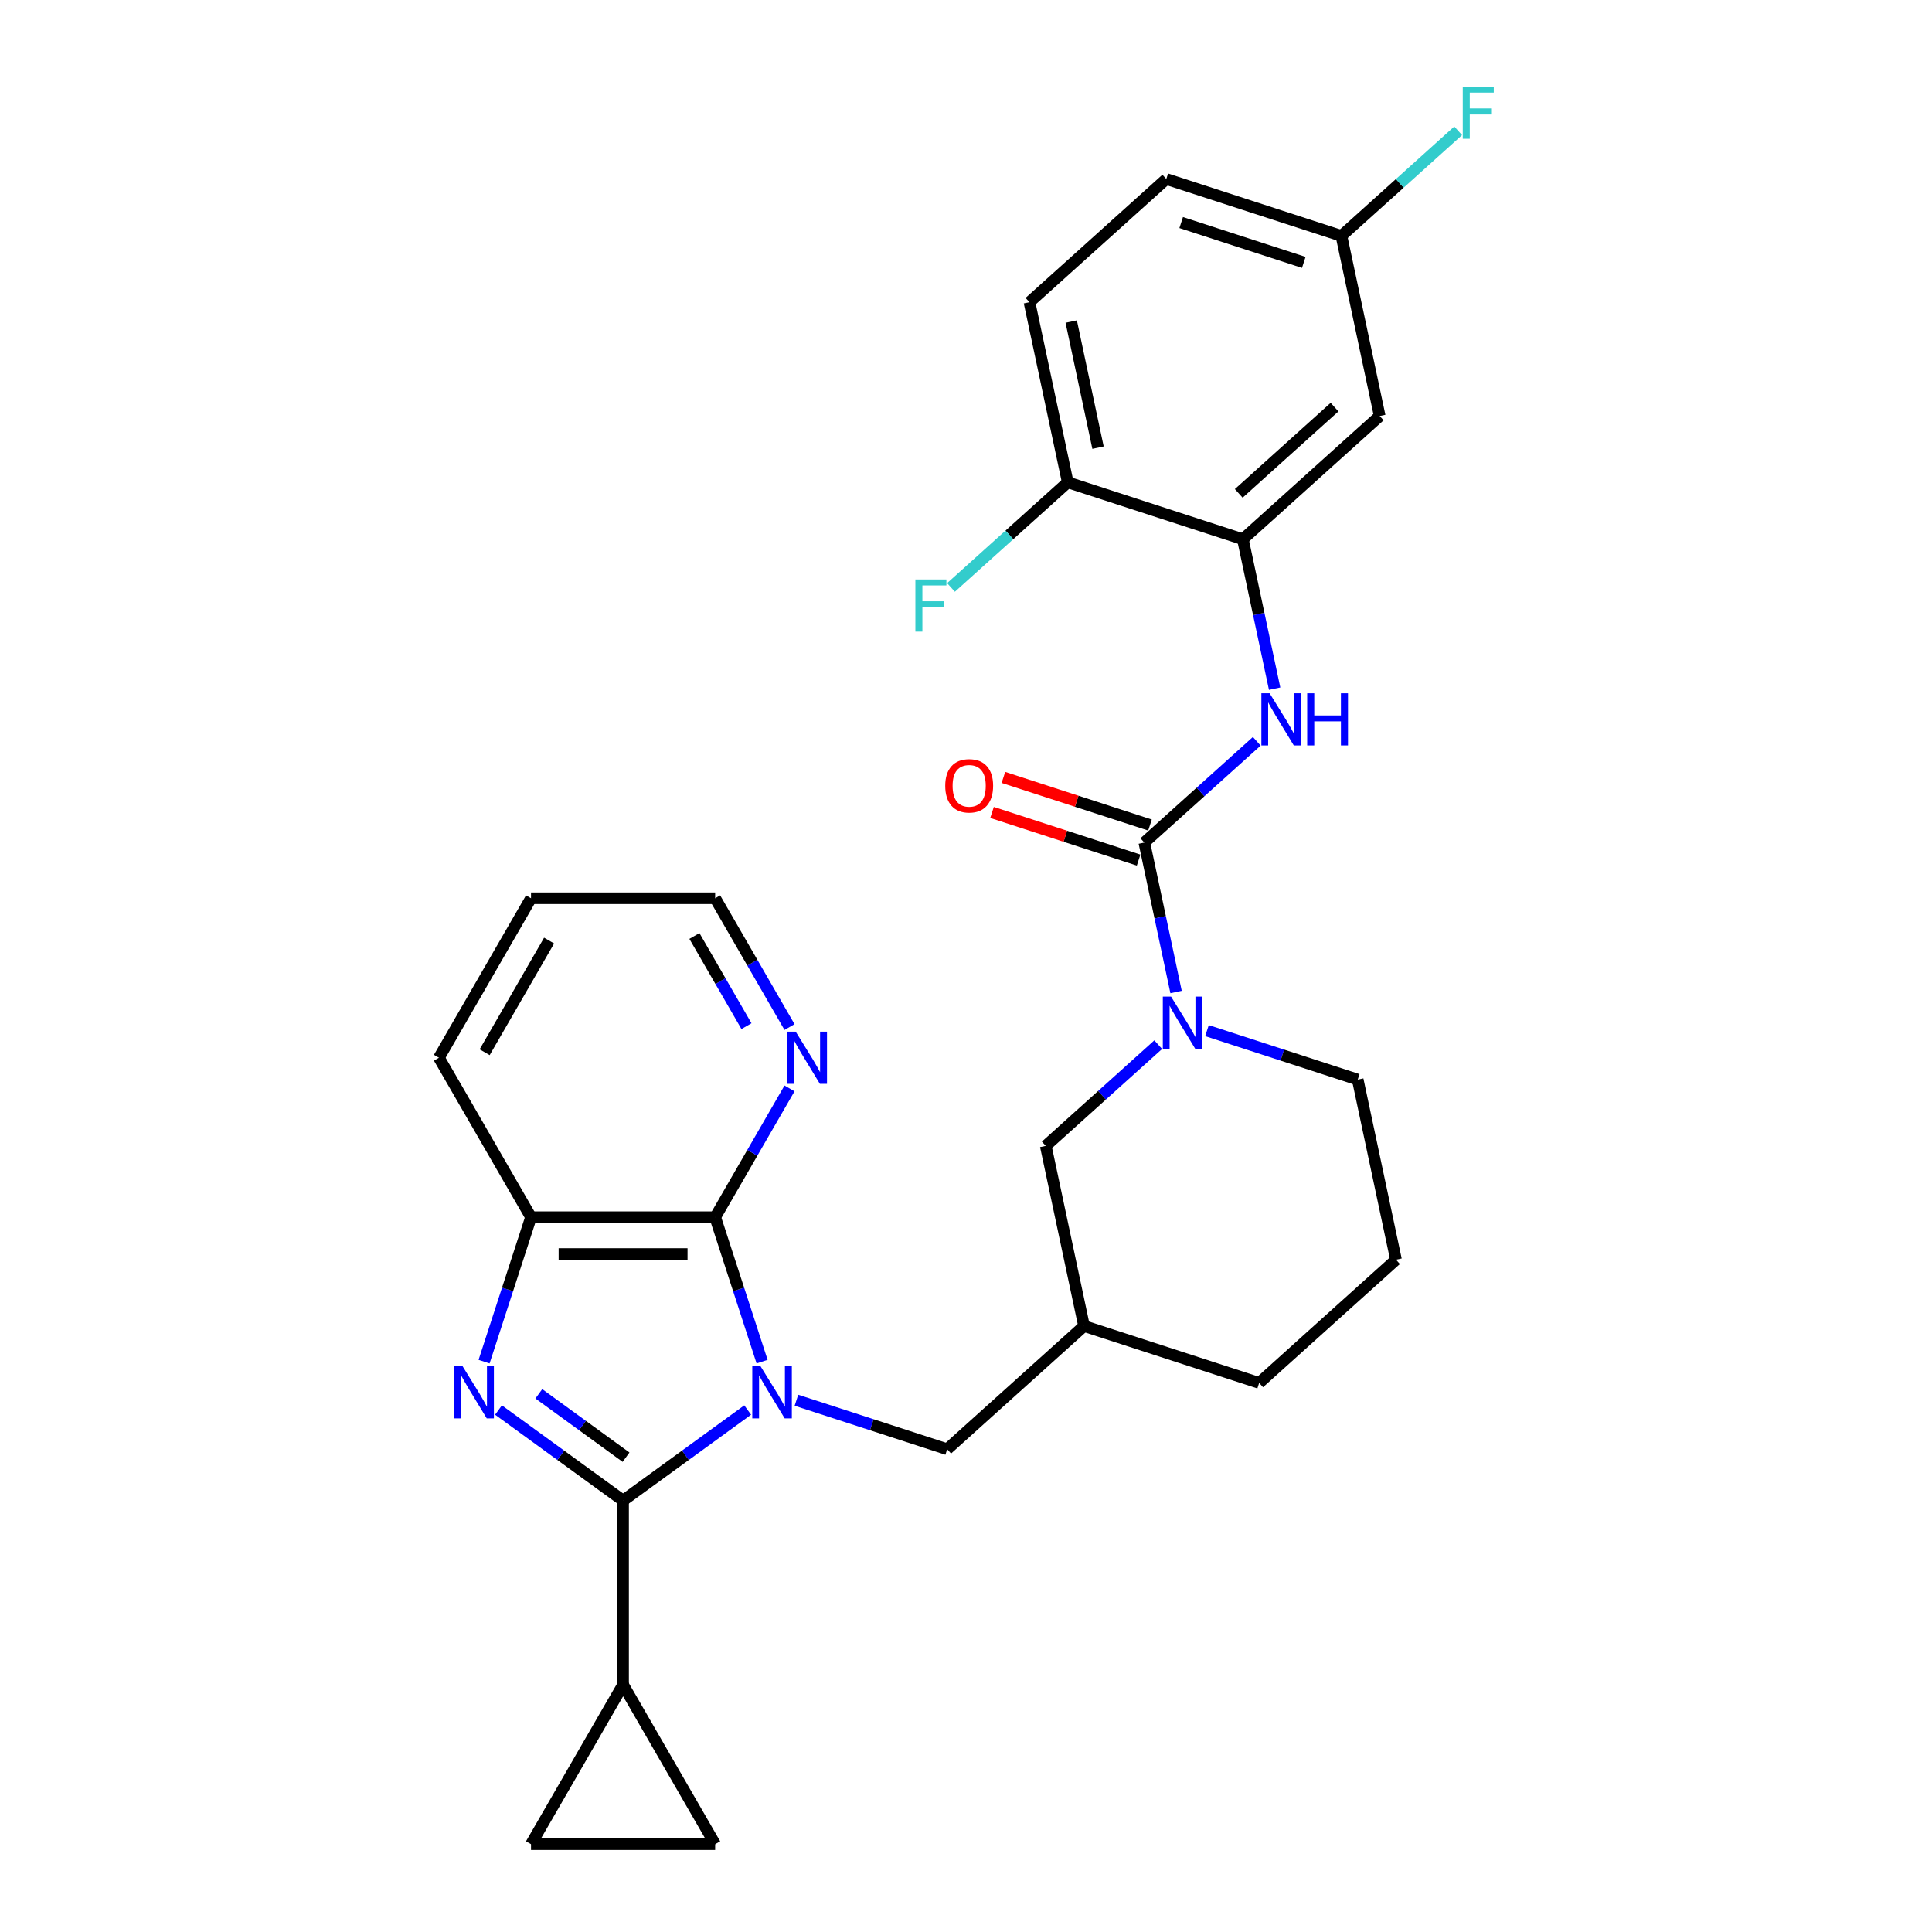 <?xml version='1.0' encoding='iso-8859-1'?>
<svg version='1.1' baseProfile='full'
              xmlns='http://www.w3.org/2000/svg'
                      xmlns:rdkit='http://www.rdkit.org/xml'
                      xmlns:xlink='http://www.w3.org/1999/xlink'
                  xml:space='preserve'
width='1000px' height='1000px' viewBox='0 0 1000 1000'>
<!-- END OF HEADER -->
<rect style='opacity:1.0;fill:#FFFFFF;stroke:none' width='1000' height='1000' x='0' y='0'> </rect>
<path class='bond-0' d='M 386.998,729.837 L 354.753,753.264' style='fill:none;fill-rule:evenodd;stroke:#0000FF;stroke-width:6px;stroke-linecap:butt;stroke-linejoin:miter;stroke-opacity:1' />
<path class='bond-0' d='M 354.753,753.264 L 322.508,776.691' style='fill:none;fill-rule:evenodd;stroke:#000000;stroke-width:6px;stroke-linecap:butt;stroke-linejoin:miter;stroke-opacity:1' />
<path class='bond-2' d='M 394.458,704.789 L 382.311,667.405' style='fill:none;fill-rule:evenodd;stroke:#0000FF;stroke-width:6px;stroke-linecap:butt;stroke-linejoin:miter;stroke-opacity:1' />
<path class='bond-2' d='M 382.311,667.405 L 370.164,630.021' style='fill:none;fill-rule:evenodd;stroke:#000000;stroke-width:6px;stroke-linecap:butt;stroke-linejoin:miter;stroke-opacity:1' />
<path class='bond-9' d='M 412.236,724.769 L 451.25,737.445' style='fill:none;fill-rule:evenodd;stroke:#0000FF;stroke-width:6px;stroke-linecap:butt;stroke-linejoin:miter;stroke-opacity:1' />
<path class='bond-9' d='M 451.25,737.445 L 490.264,750.121' style='fill:none;fill-rule:evenodd;stroke:#000000;stroke-width:6px;stroke-linecap:butt;stroke-linejoin:miter;stroke-opacity:1' />
<path class='bond-1' d='M 322.508,776.691 L 290.263,753.264' style='fill:none;fill-rule:evenodd;stroke:#000000;stroke-width:6px;stroke-linecap:butt;stroke-linejoin:miter;stroke-opacity:1' />
<path class='bond-1' d='M 290.263,753.264 L 258.019,729.837' style='fill:none;fill-rule:evenodd;stroke:#0000FF;stroke-width:6px;stroke-linecap:butt;stroke-linejoin:miter;stroke-opacity:1' />
<path class='bond-1' d='M 324.039,754.241 L 301.468,737.842' style='fill:none;fill-rule:evenodd;stroke:#000000;stroke-width:6px;stroke-linecap:butt;stroke-linejoin:miter;stroke-opacity:1' />
<path class='bond-1' d='M 301.468,737.842 L 278.897,721.443' style='fill:none;fill-rule:evenodd;stroke:#0000FF;stroke-width:6px;stroke-linecap:butt;stroke-linejoin:miter;stroke-opacity:1' />
<path class='bond-6' d='M 322.508,776.691 L 322.508,872.003' style='fill:none;fill-rule:evenodd;stroke:#000000;stroke-width:6px;stroke-linecap:butt;stroke-linejoin:miter;stroke-opacity:1' />
<path class='bond-29' d='M 250.559,704.789 L 262.705,667.405' style='fill:none;fill-rule:evenodd;stroke:#0000FF;stroke-width:6px;stroke-linecap:butt;stroke-linejoin:miter;stroke-opacity:1' />
<path class='bond-29' d='M 262.705,667.405 L 274.852,630.021' style='fill:none;fill-rule:evenodd;stroke:#000000;stroke-width:6px;stroke-linecap:butt;stroke-linejoin:miter;stroke-opacity:1' />
<path class='bond-5' d='M 370.164,630.021 L 274.852,630.021' style='fill:none;fill-rule:evenodd;stroke:#000000;stroke-width:6px;stroke-linecap:butt;stroke-linejoin:miter;stroke-opacity:1' />
<path class='bond-5' d='M 355.867,649.084 L 289.149,649.084' style='fill:none;fill-rule:evenodd;stroke:#000000;stroke-width:6px;stroke-linecap:butt;stroke-linejoin:miter;stroke-opacity:1' />
<path class='bond-12' d='M 370.164,630.021 L 389.408,596.69' style='fill:none;fill-rule:evenodd;stroke:#000000;stroke-width:6px;stroke-linecap:butt;stroke-linejoin:miter;stroke-opacity:1' />
<path class='bond-12' d='M 389.408,596.69 L 408.652,563.358' style='fill:none;fill-rule:evenodd;stroke:#0000FF;stroke-width:6px;stroke-linecap:butt;stroke-linejoin:miter;stroke-opacity:1' />
<path class='bond-3' d='M 592.292,436.111 L 600.513,474.786' style='fill:none;fill-rule:evenodd;stroke:#000000;stroke-width:6px;stroke-linecap:butt;stroke-linejoin:miter;stroke-opacity:1' />
<path class='bond-3' d='M 600.513,474.786 L 608.733,513.461' style='fill:none;fill-rule:evenodd;stroke:#0000FF;stroke-width:6px;stroke-linecap:butt;stroke-linejoin:miter;stroke-opacity:1' />
<path class='bond-7' d='M 592.292,436.111 L 621.398,409.904' style='fill:none;fill-rule:evenodd;stroke:#000000;stroke-width:6px;stroke-linecap:butt;stroke-linejoin:miter;stroke-opacity:1' />
<path class='bond-7' d='M 621.398,409.904 L 650.503,383.697' style='fill:none;fill-rule:evenodd;stroke:#0000FF;stroke-width:6px;stroke-linecap:butt;stroke-linejoin:miter;stroke-opacity:1' />
<path class='bond-17' d='M 595.237,427.046 L 557.301,414.72' style='fill:none;fill-rule:evenodd;stroke:#000000;stroke-width:6px;stroke-linecap:butt;stroke-linejoin:miter;stroke-opacity:1' />
<path class='bond-17' d='M 557.301,414.72 L 519.364,402.393' style='fill:none;fill-rule:evenodd;stroke:#FF0000;stroke-width:6px;stroke-linecap:butt;stroke-linejoin:miter;stroke-opacity:1' />
<path class='bond-17' d='M 589.347,445.176 L 551.41,432.849' style='fill:none;fill-rule:evenodd;stroke:#000000;stroke-width:6px;stroke-linecap:butt;stroke-linejoin:miter;stroke-opacity:1' />
<path class='bond-17' d='M 551.41,432.849 L 513.473,420.523' style='fill:none;fill-rule:evenodd;stroke:#FF0000;stroke-width:6px;stroke-linecap:butt;stroke-linejoin:miter;stroke-opacity:1' />
<path class='bond-4' d='M 599.489,540.703 L 570.384,566.909' style='fill:none;fill-rule:evenodd;stroke:#0000FF;stroke-width:6px;stroke-linecap:butt;stroke-linejoin:miter;stroke-opacity:1' />
<path class='bond-4' d='M 570.384,566.909 L 541.278,593.116' style='fill:none;fill-rule:evenodd;stroke:#000000;stroke-width:6px;stroke-linecap:butt;stroke-linejoin:miter;stroke-opacity:1' />
<path class='bond-32' d='M 624.728,533.44 L 663.742,546.117' style='fill:none;fill-rule:evenodd;stroke:#0000FF;stroke-width:6px;stroke-linecap:butt;stroke-linejoin:miter;stroke-opacity:1' />
<path class='bond-32' d='M 663.742,546.117 L 702.755,558.793' style='fill:none;fill-rule:evenodd;stroke:#000000;stroke-width:6px;stroke-linecap:butt;stroke-linejoin:miter;stroke-opacity:1' />
<path class='bond-24' d='M 274.852,630.021 L 227.196,547.479' style='fill:none;fill-rule:evenodd;stroke:#000000;stroke-width:6px;stroke-linecap:butt;stroke-linejoin:miter;stroke-opacity:1' />
<path class='bond-10' d='M 322.508,872.003 L 370.164,954.545' style='fill:none;fill-rule:evenodd;stroke:#000000;stroke-width:6px;stroke-linecap:butt;stroke-linejoin:miter;stroke-opacity:1' />
<path class='bond-11' d='M 322.508,872.003 L 274.852,954.545' style='fill:none;fill-rule:evenodd;stroke:#000000;stroke-width:6px;stroke-linecap:butt;stroke-linejoin:miter;stroke-opacity:1' />
<path class='bond-8' d='M 659.747,356.456 L 651.527,317.781' style='fill:none;fill-rule:evenodd;stroke:#0000FF;stroke-width:6px;stroke-linecap:butt;stroke-linejoin:miter;stroke-opacity:1' />
<path class='bond-8' d='M 651.527,317.781 L 643.306,279.106' style='fill:none;fill-rule:evenodd;stroke:#000000;stroke-width:6px;stroke-linecap:butt;stroke-linejoin:miter;stroke-opacity:1' />
<path class='bond-13' d='M 643.306,279.106 L 714.137,215.33' style='fill:none;fill-rule:evenodd;stroke:#000000;stroke-width:6px;stroke-linecap:butt;stroke-linejoin:miter;stroke-opacity:1' />
<path class='bond-13' d='M 641.175,255.373 L 690.757,210.73' style='fill:none;fill-rule:evenodd;stroke:#000000;stroke-width:6px;stroke-linecap:butt;stroke-linejoin:miter;stroke-opacity:1' />
<path class='bond-16' d='M 643.306,279.106 L 552.659,249.653' style='fill:none;fill-rule:evenodd;stroke:#000000;stroke-width:6px;stroke-linecap:butt;stroke-linejoin:miter;stroke-opacity:1' />
<path class='bond-15' d='M 490.264,750.121 L 561.094,686.345' style='fill:none;fill-rule:evenodd;stroke:#000000;stroke-width:6px;stroke-linecap:butt;stroke-linejoin:miter;stroke-opacity:1' />
<path class='bond-30' d='M 370.164,954.545 L 274.852,954.545' style='fill:none;fill-rule:evenodd;stroke:#000000;stroke-width:6px;stroke-linecap:butt;stroke-linejoin:miter;stroke-opacity:1' />
<path class='bond-27' d='M 408.652,531.6 L 389.408,498.268' style='fill:none;fill-rule:evenodd;stroke:#0000FF;stroke-width:6px;stroke-linecap:butt;stroke-linejoin:miter;stroke-opacity:1' />
<path class='bond-27' d='M 389.408,498.268 L 370.164,464.936' style='fill:none;fill-rule:evenodd;stroke:#000000;stroke-width:6px;stroke-linecap:butt;stroke-linejoin:miter;stroke-opacity:1' />
<path class='bond-27' d='M 386.371,531.132 L 372.9,507.799' style='fill:none;fill-rule:evenodd;stroke:#0000FF;stroke-width:6px;stroke-linecap:butt;stroke-linejoin:miter;stroke-opacity:1' />
<path class='bond-27' d='M 372.9,507.799 L 359.429,484.467' style='fill:none;fill-rule:evenodd;stroke:#000000;stroke-width:6px;stroke-linecap:butt;stroke-linejoin:miter;stroke-opacity:1' />
<path class='bond-19' d='M 714.137,215.33 L 694.32,122.101' style='fill:none;fill-rule:evenodd;stroke:#000000;stroke-width:6px;stroke-linecap:butt;stroke-linejoin:miter;stroke-opacity:1' />
<path class='bond-14' d='M 541.278,593.116 L 561.094,686.345' style='fill:none;fill-rule:evenodd;stroke:#000000;stroke-width:6px;stroke-linecap:butt;stroke-linejoin:miter;stroke-opacity:1' />
<path class='bond-26' d='M 561.094,686.345 L 651.741,715.798' style='fill:none;fill-rule:evenodd;stroke:#000000;stroke-width:6px;stroke-linecap:butt;stroke-linejoin:miter;stroke-opacity:1' />
<path class='bond-18' d='M 552.659,249.653 L 532.843,156.424' style='fill:none;fill-rule:evenodd;stroke:#000000;stroke-width:6px;stroke-linecap:butt;stroke-linejoin:miter;stroke-opacity:1' />
<path class='bond-18' d='M 568.333,231.705 L 554.461,166.445' style='fill:none;fill-rule:evenodd;stroke:#000000;stroke-width:6px;stroke-linecap:butt;stroke-linejoin:miter;stroke-opacity:1' />
<path class='bond-20' d='M 552.659,249.653 L 522.448,276.855' style='fill:none;fill-rule:evenodd;stroke:#000000;stroke-width:6px;stroke-linecap:butt;stroke-linejoin:miter;stroke-opacity:1' />
<path class='bond-20' d='M 522.448,276.855 L 492.237,304.058' style='fill:none;fill-rule:evenodd;stroke:#33CCCC;stroke-width:6px;stroke-linecap:butt;stroke-linejoin:miter;stroke-opacity:1' />
<path class='bond-22' d='M 532.843,156.424 L 603.673,92.648' style='fill:none;fill-rule:evenodd;stroke:#000000;stroke-width:6px;stroke-linecap:butt;stroke-linejoin:miter;stroke-opacity:1' />
<path class='bond-23' d='M 694.32,122.101 L 724.531,94.898' style='fill:none;fill-rule:evenodd;stroke:#000000;stroke-width:6px;stroke-linecap:butt;stroke-linejoin:miter;stroke-opacity:1' />
<path class='bond-23' d='M 724.531,94.898 L 754.743,67.696' style='fill:none;fill-rule:evenodd;stroke:#33CCCC;stroke-width:6px;stroke-linecap:butt;stroke-linejoin:miter;stroke-opacity:1' />
<path class='bond-33' d='M 694.32,122.101 L 603.673,92.648' style='fill:none;fill-rule:evenodd;stroke:#000000;stroke-width:6px;stroke-linecap:butt;stroke-linejoin:miter;stroke-opacity:1' />
<path class='bond-33' d='M 674.833,135.812 L 611.38,115.195' style='fill:none;fill-rule:evenodd;stroke:#000000;stroke-width:6px;stroke-linecap:butt;stroke-linejoin:miter;stroke-opacity:1' />
<path class='bond-21' d='M 702.755,558.793 L 722.572,652.022' style='fill:none;fill-rule:evenodd;stroke:#000000;stroke-width:6px;stroke-linecap:butt;stroke-linejoin:miter;stroke-opacity:1' />
<path class='bond-31' d='M 227.196,547.479 L 274.852,464.936' style='fill:none;fill-rule:evenodd;stroke:#000000;stroke-width:6px;stroke-linecap:butt;stroke-linejoin:miter;stroke-opacity:1' />
<path class='bond-31' d='M 250.853,544.629 L 284.212,486.849' style='fill:none;fill-rule:evenodd;stroke:#000000;stroke-width:6px;stroke-linecap:butt;stroke-linejoin:miter;stroke-opacity:1' />
<path class='bond-25' d='M 722.572,652.022 L 651.741,715.798' style='fill:none;fill-rule:evenodd;stroke:#000000;stroke-width:6px;stroke-linecap:butt;stroke-linejoin:miter;stroke-opacity:1' />
<path class='bond-28' d='M 370.164,464.936 L 274.852,464.936' style='fill:none;fill-rule:evenodd;stroke:#000000;stroke-width:6px;stroke-linecap:butt;stroke-linejoin:miter;stroke-opacity:1' />
<path  class='atom-0' d='M 393.651 707.172
L 402.495 721.469
Q 403.372 722.879, 404.783 725.434
Q 406.194 727.988, 406.27 728.141
L 406.27 707.172
L 409.854 707.172
L 409.854 734.164
L 406.155 734.164
L 396.662 718.533
Q 395.557 716.703, 394.375 714.606
Q 393.231 712.51, 392.888 711.861
L 392.888 734.164
L 389.381 734.164
L 389.381 707.172
L 393.651 707.172
' fill='#0000FF'/>
<path  class='atom-2' d='M 239.433 707.172
L 248.278 721.469
Q 249.155 722.879, 250.565 725.434
Q 251.976 727.988, 252.052 728.141
L 252.052 707.172
L 255.636 707.172
L 255.636 734.164
L 251.938 734.164
L 242.445 718.533
Q 241.339 716.703, 240.157 714.606
Q 239.013 712.51, 238.67 711.861
L 238.67 734.164
L 235.163 734.164
L 235.163 707.172
L 239.433 707.172
' fill='#0000FF'/>
<path  class='atom-5' d='M 606.142 515.844
L 614.987 530.141
Q 615.864 531.551, 617.274 534.106
Q 618.685 536.66, 618.761 536.813
L 618.761 515.844
L 622.345 515.844
L 622.345 542.836
L 618.647 542.836
L 609.154 527.205
Q 608.048 525.375, 606.866 523.278
Q 605.723 521.181, 605.38 520.533
L 605.38 542.836
L 601.872 542.836
L 601.872 515.844
L 606.142 515.844
' fill='#0000FF'/>
<path  class='atom-8' d='M 657.156 358.839
L 666.001 373.136
Q 666.878 374.546, 668.288 377.101
Q 669.699 379.655, 669.775 379.807
L 669.775 358.839
L 673.359 358.839
L 673.359 385.831
L 669.661 385.831
L 660.168 370.2
Q 659.062 368.37, 657.88 366.273
Q 656.737 364.176, 656.394 363.528
L 656.394 385.831
L 652.886 385.831
L 652.886 358.839
L 657.156 358.839
' fill='#0000FF'/>
<path  class='atom-8' d='M 676.6 358.839
L 680.26 358.839
L 680.26 370.314
L 694.061 370.314
L 694.061 358.839
L 697.721 358.839
L 697.721 385.831
L 694.061 385.831
L 694.061 373.364
L 680.26 373.364
L 680.26 385.831
L 676.6 385.831
L 676.6 358.839
' fill='#0000FF'/>
<path  class='atom-13' d='M 411.853 533.983
L 420.698 548.279
Q 421.575 549.69, 422.986 552.244
Q 424.396 554.799, 424.473 554.951
L 424.473 533.983
L 428.056 533.983
L 428.056 560.975
L 424.358 560.975
L 414.865 545.344
Q 413.76 543.514, 412.578 541.417
Q 411.434 539.32, 411.091 538.672
L 411.091 560.975
L 407.583 560.975
L 407.583 533.983
L 411.853 533.983
' fill='#0000FF'/>
<path  class='atom-18' d='M 489.255 406.734
Q 489.255 400.253, 492.457 396.631
Q 495.66 393.009, 501.645 393.009
Q 507.631 393.009, 510.833 396.631
Q 514.036 400.253, 514.036 406.734
Q 514.036 413.292, 510.795 417.028
Q 507.554 420.726, 501.645 420.726
Q 495.698 420.726, 492.457 417.028
Q 489.255 413.33, 489.255 406.734
M 501.645 417.676
Q 505.763 417.676, 507.974 414.931
Q 510.223 412.148, 510.223 406.734
Q 510.223 401.435, 507.974 398.766
Q 505.763 396.059, 501.645 396.059
Q 497.528 396.059, 495.278 398.728
Q 493.067 401.397, 493.067 406.734
Q 493.067 412.186, 495.278 414.931
Q 497.528 417.676, 501.645 417.676
' fill='#FF0000'/>
<path  class='atom-21' d='M 473.803 299.933
L 489.854 299.933
L 489.854 303.021
L 477.425 303.021
L 477.425 311.218
L 488.481 311.218
L 488.481 314.344
L 477.425 314.344
L 477.425 326.925
L 473.803 326.925
L 473.803 299.933
' fill='#33CCCC'/>
<path  class='atom-24' d='M 757.125 44.829
L 773.176 44.829
L 773.176 47.917
L 760.747 47.917
L 760.747 56.114
L 771.803 56.114
L 771.803 59.24
L 760.747 59.24
L 760.747 71.821
L 757.125 71.821
L 757.125 44.829
' fill='#33CCCC'/>
</svg>
